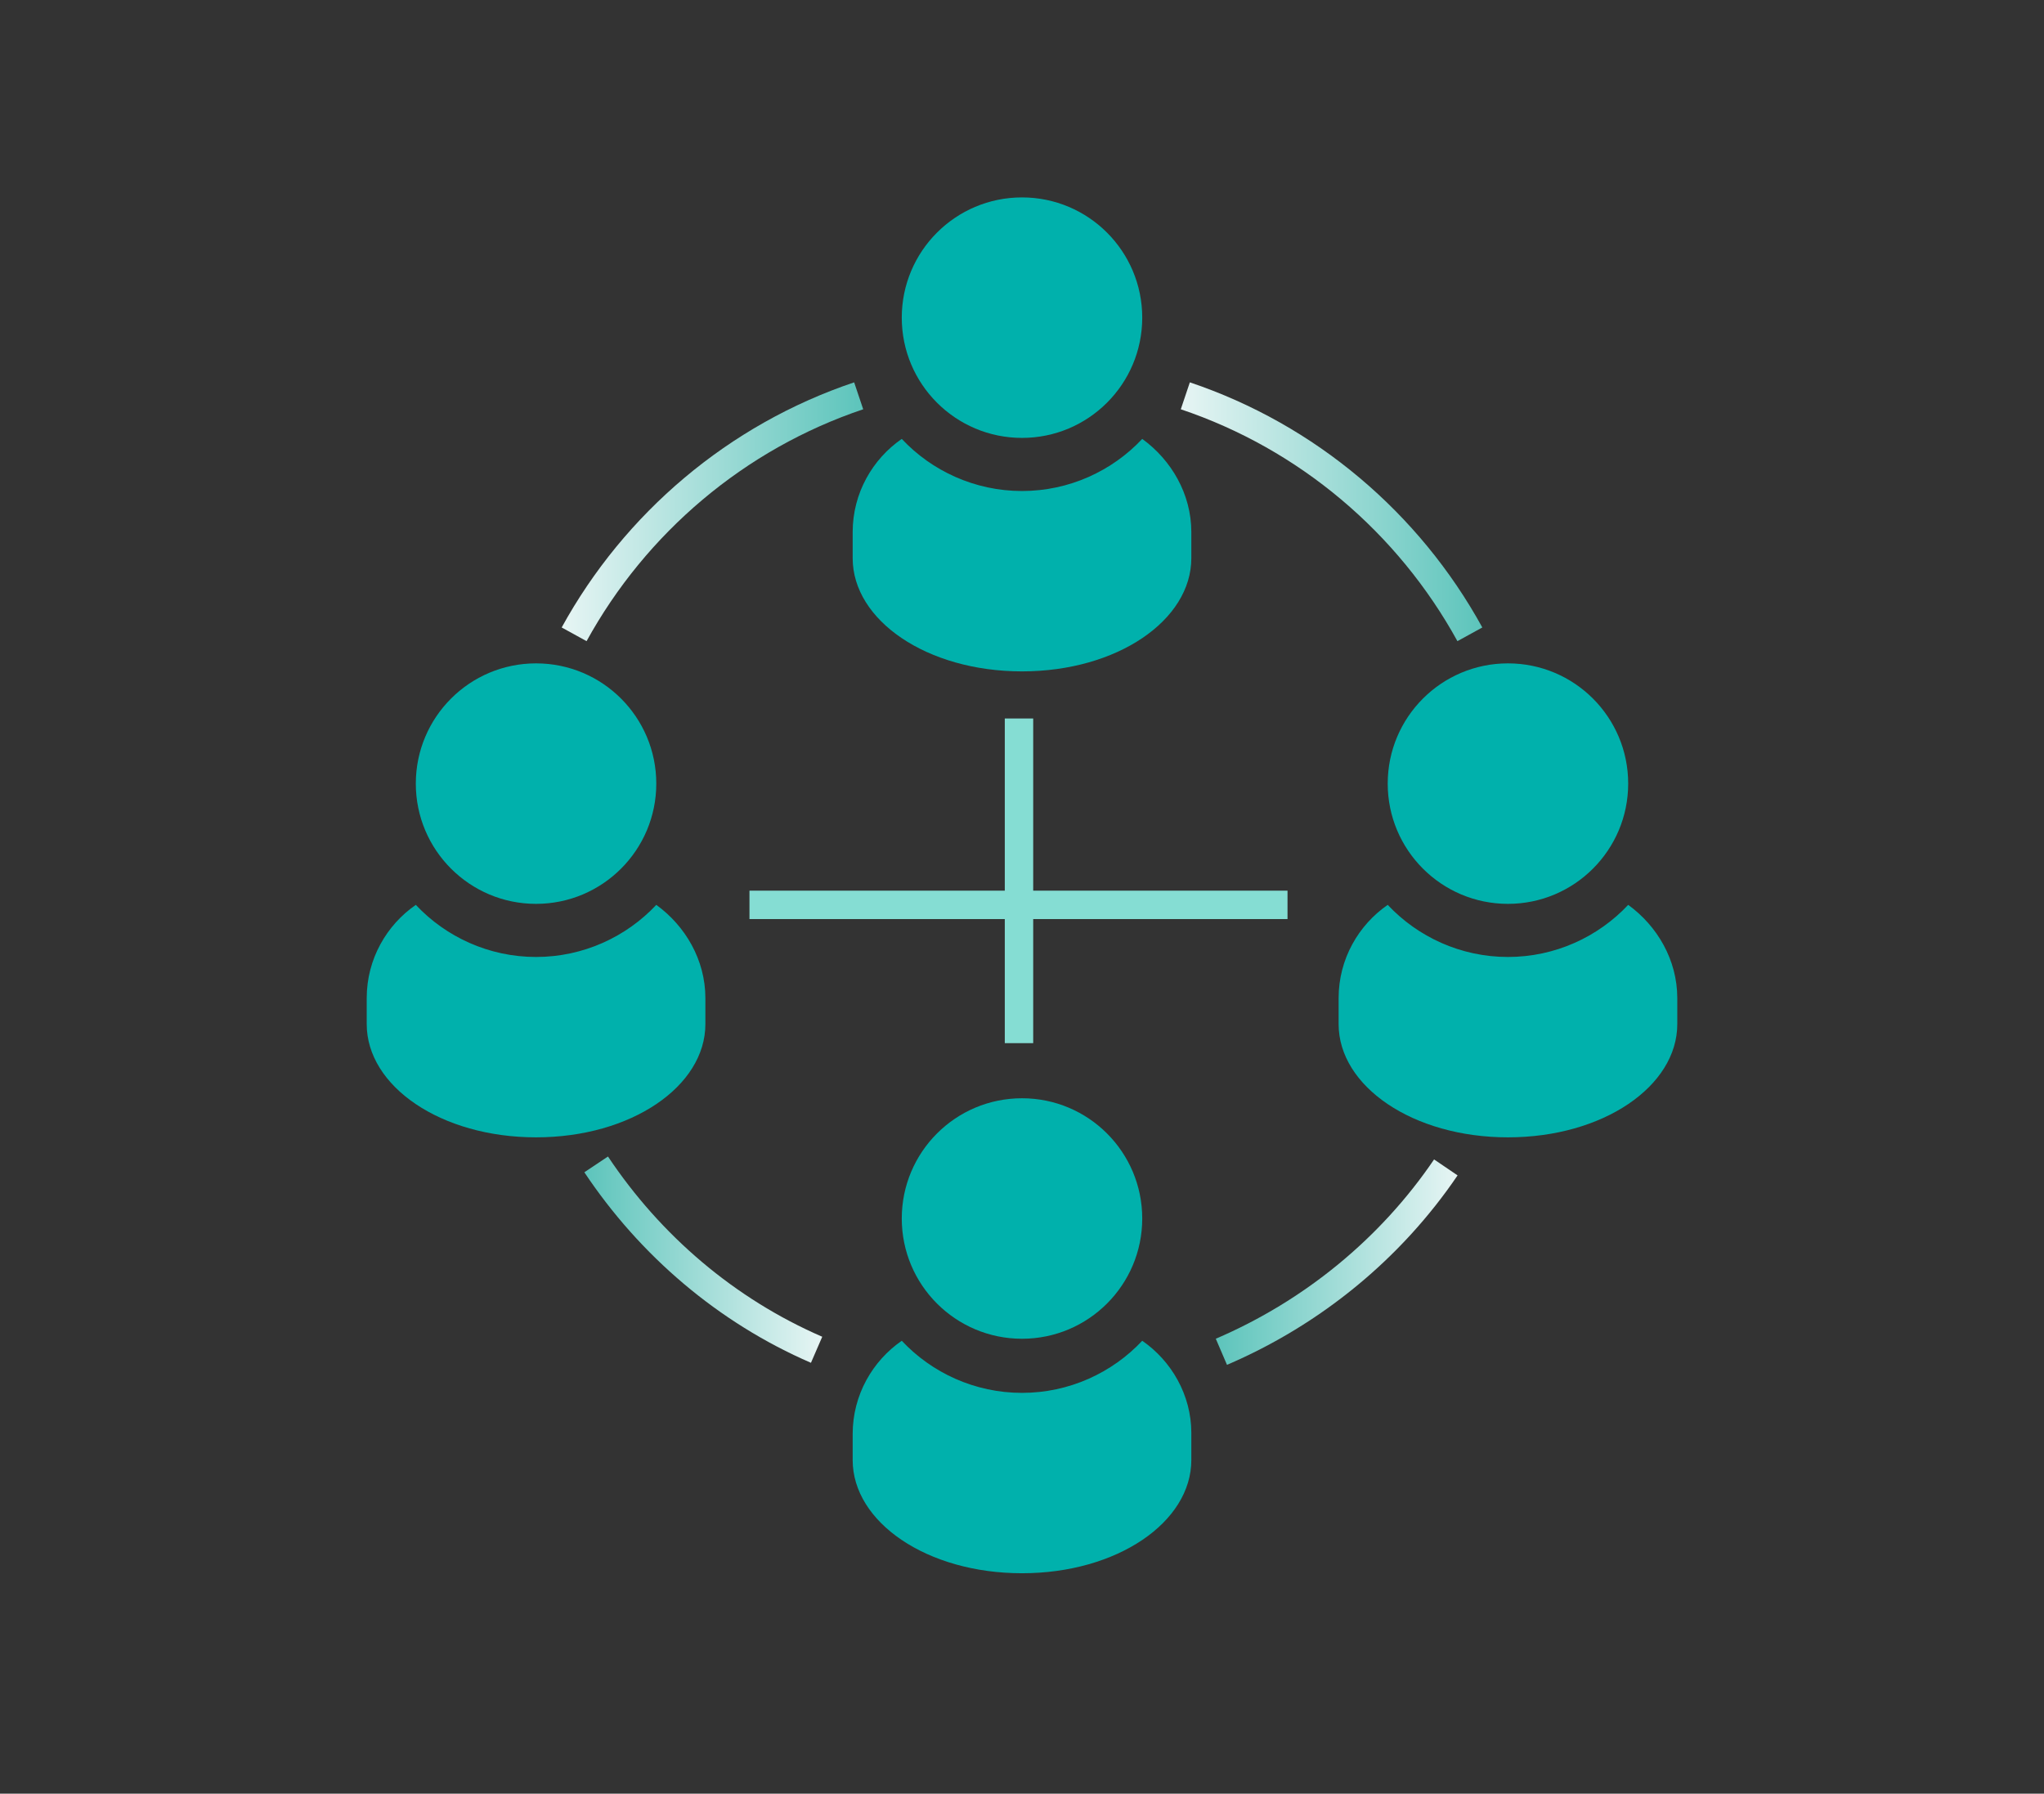 <?xml version="1.0" encoding="UTF-8"?> <!-- Generator: Adobe Illustrator 21.0.0, SVG Export Plug-In . SVG Version: 6.00 Build 0) --> <svg xmlns="http://www.w3.org/2000/svg" xmlns:xlink="http://www.w3.org/1999/xlink" id="Layer_1" x="0px" y="0px" viewBox="0 0 204 179" style="enable-background:new 0 0 204 179;" xml:space="preserve"><rect x="0" y="0" width="204" height="179" fill="#333333" stroke="none"/> <style type="text/css"> .st0{fill:#00B1AC;} .st1{fill:none;stroke:url(#SVGID_1_);stroke-width:2.835;stroke-miterlimit:10;} .st2{fill:none;stroke:url(#SVGID_2_);stroke-width:2.835;stroke-miterlimit:10;} .st3{fill:none;stroke:url(#SVGID_3_);stroke-width:2.835;stroke-miterlimit:10;} .st4{fill:none;stroke:url(#SVGID_4_);stroke-width:2.835;stroke-miterlimit:10;} .st5{fill:none;stroke:#85DDD3;stroke-width:2.835;stroke-miterlimit:10;} </style> <g> <path class="st0" d="M65.5,90.3c-3,3.2-7.3,5.2-12,5.2s-9-2-12-5.2c-2.9,2-4.9,5.4-4.9,9.3v2.6c0,6.2,7.4,11.3,16.9,11.3 s16.9-5.1,16.9-11.3v-2.6C70.4,95.8,68.4,92.4,65.5,90.3z"></path> <circle class="st0" cx="53.5" cy="78.2" r="12"></circle> </g> <g> <path class="st0" d="M162.5,90.3c-3,3.2-7.3,5.2-12,5.2s-9-2-12-5.2c-2.9,2-4.9,5.4-4.9,9.3v2.6c0,6.2,7.4,11.3,16.9,11.3 s16.9-5.1,16.9-11.3v-2.6C167.4,95.8,165.4,92.4,162.5,90.3z"></path> <circle class="st0" cx="150.5" cy="78.2" r="12"></circle> </g> <g> <path class="st0" d="M114,43.8c-3,3.2-7.3,5.2-12,5.2s-9-2-12-5.2c-2.9,2-4.9,5.4-4.9,9.3v2.6c0,6.2,7.4,11.3,16.9,11.3 s16.9-5.1,16.9-11.3v-2.6C118.9,49.3,116.9,45.9,114,43.8z"></path> <circle class="st0" cx="102" cy="31.7" r="12"></circle> </g> <g> <path class="st0" d="M114,133.8c-3,3.2-7.3,5.2-12,5.2s-9-2-12-5.2c-2.9,2-4.9,5.4-4.9,9.3v2.6c0,6.2,7.4,11.3,16.9,11.3 s16.9-5.1,16.9-11.3V143C118.9,139.2,116.9,135.8,114,133.8z"></path> <circle class="st0" cx="102" cy="121.6" r="12"></circle> </g> <linearGradient id="SVGID_1_" gradientUnits="userSpaceOnUse" x1="117.849" y1="51.07" x2="147.942" y2="51.07"> <stop offset="0" style="stop-color:#E7F5F4"></stop> <stop offset="1" style="stop-color:#5CC4BB"></stop> </linearGradient> <path class="st1" d="M146.7,63.3c-6.1-11.1-16.2-19.7-28.4-23.8"></path> <linearGradient id="SVGID_2_" gradientUnits="userSpaceOnUse" x1="121.342" y1="125.953" x2="145.472" y2="125.953"> <stop offset="0" style="stop-color:#5CC4BB"></stop> <stop offset="1" style="stop-color:#E7F5F4"></stop> </linearGradient> <path class="st2" d="M121.9,134.9c9.1-3.9,16.9-10.3,22.4-18.4"></path> <linearGradient id="SVGID_3_" gradientUnits="userSpaceOnUse" x1="58.321" y1="125.707" x2="82.064" y2="125.707"> <stop offset="0" style="stop-color:#5CC4BB"></stop> <stop offset="1" style="stop-color:#E7F5F4"></stop> </linearGradient> <path class="st3" d="M59.5,116.2c5.4,8.1,13,14.6,22,18.5"></path> <linearGradient id="SVGID_4_" gradientUnits="userSpaceOnUse" x1="56.058" y1="51.07" x2="86.151" y2="51.07"> <stop offset="0" style="stop-color:#E7F5F4"></stop> <stop offset="1" style="stop-color:#5CC4BB"></stop> </linearGradient> <path class="st4" d="M85.7,39.5c-12.2,4.1-22.3,12.7-28.4,23.8"></path> <line class="st5" x1="74.8" y1="90.3" x2="128.5" y2="90.3"></line> <line class="st5" x1="101.7" y1="71.7" x2="101.7" y2="104.1"></line> </svg> 